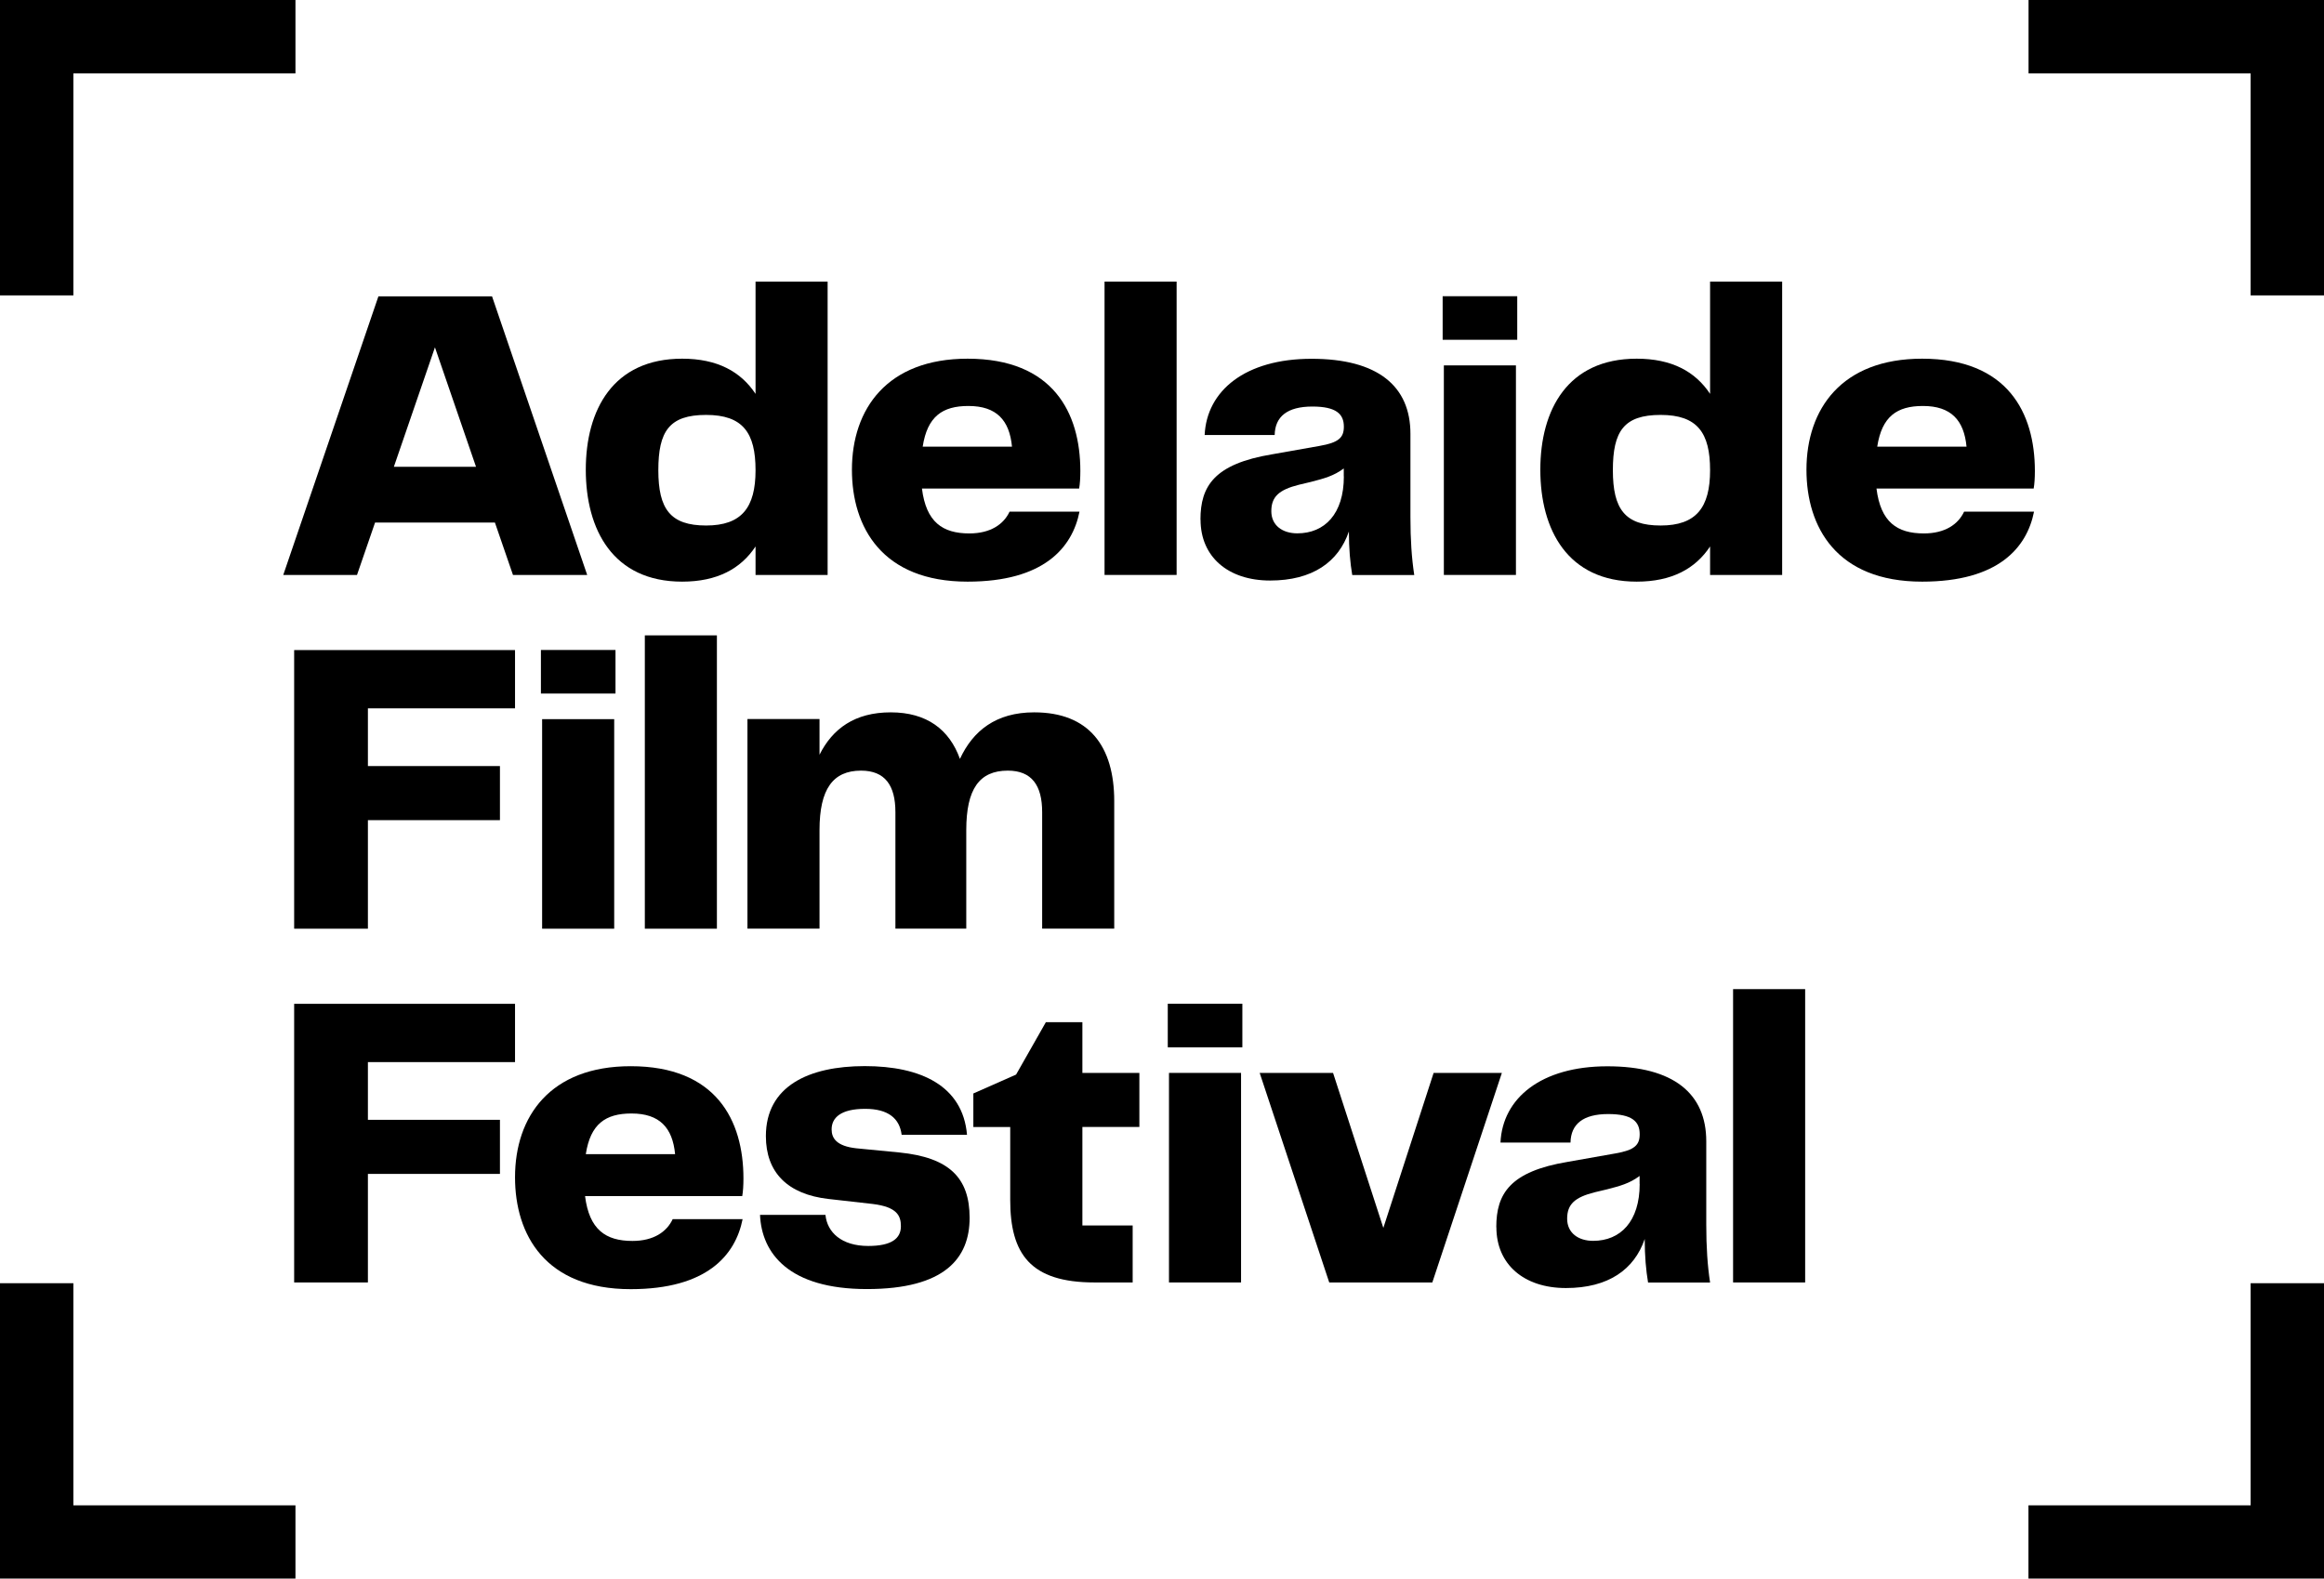 <?xml version="1.0" encoding="UTF-8"?><svg xmlns="http://www.w3.org/2000/svg" id="Layer_2" viewBox="0 0 249.58 169.57"><defs><style>.cls-1{stroke-width:0px;}</style></defs><g id="Layer_1-2"><path class="cls-1" d="m53.15,56.13h-12.87l-1.94,5.63h-7.92l10.22-29.93h12.2l10.22,29.93h-7.97l-1.94-5.63Zm-2.03-5.99l-4.41-12.83-4.41,12.83h8.82Z"/><path class="cls-1" d="m88.88,30.25v31.51h-7.74v-3.06c-1.57,2.38-4.1,3.78-7.88,3.78-7.43,0-10.35-5.58-10.35-12.02s2.93-11.93,10.35-11.93c3.78,0,6.3,1.39,7.88,3.78v-12.06h7.74Zm-7.74,20.26c0-4.01-1.35-5.94-5.31-5.94s-5.13,1.76-5.13,5.94,1.3,5.94,5.13,5.94,5.31-1.94,5.31-5.94Z"/><path class="cls-1" d="m108.41,54.96h7.52c-.77,3.87-3.83,7.52-12.02,7.52-9.18,0-12.42-5.85-12.42-12.02,0-6.53,3.78-11.93,12.42-11.93,9.18,0,12.11,5.81,12.11,12.06,0,.72-.04,1.4-.13,1.89h-16.88c.45,3.6,2.21,4.82,5.09,4.82,2.29,0,3.69-.99,4.32-2.34Zm-9.32-6.98h9.59c-.27-2.84-1.66-4.37-4.68-4.37-2.79,0-4.41,1.12-4.91,4.37Z"/><path class="cls-1" d="m118.62,30.25h7.74v31.51h-7.74v-31.51Z"/><path class="cls-1" d="m128.92,55.82c0-3.6,1.48-5.99,7.7-7.02l5.09-.9c2.07-.36,2.61-.9,2.61-2.07,0-1.35-.81-2.16-3.38-2.16-2.7,0-4.01,1.08-4.05,3.06h-7.52c.22-4.77,4.37-8.19,11.48-8.19s10.62,2.93,10.62,8.06v8.96c0,2.38.13,4.37.41,6.21h-6.66c-.22-1.3-.36-2.84-.36-4.68-1.12,3.29-3.92,5.27-8.46,5.27s-7.47-2.57-7.47-6.53Zm15.39-4.64v-.86c-1.08.81-2.12,1.08-3.51,1.44l-1.3.31c-2.16.54-2.97,1.3-2.97,2.84s1.21,2.38,2.79,2.38c2.93,0,5-2.07,5-6.12Z"/><path class="cls-1" d="m154.93,31.82h8.01v4.68h-8.01v-4.68Zm.13,7.43h7.74v22.51h-7.74v-22.51Z"/><path class="cls-1" d="m191.39,30.25v31.51h-7.74v-3.06c-1.57,2.38-4.1,3.78-7.88,3.78-7.43,0-10.35-5.58-10.35-12.02s2.93-11.93,10.35-11.93c3.78,0,6.3,1.39,7.88,3.78v-12.06h7.74Zm-7.74,20.26c0-4.01-1.35-5.94-5.31-5.94s-5.13,1.76-5.13,5.94,1.3,5.94,5.13,5.94,5.31-1.94,5.31-5.94Z"/><path class="cls-1" d="m210.92,54.96h7.52c-.77,3.87-3.83,7.52-12.02,7.52-9.18,0-12.42-5.85-12.42-12.02,0-6.53,3.78-11.93,12.42-11.93,9.18,0,12.11,5.81,12.11,12.06,0,.72-.04,1.4-.13,1.89h-16.88c.45,3.6,2.21,4.82,5.09,4.82,2.29,0,3.69-.99,4.32-2.34Zm-9.32-6.98h9.59c-.27-2.84-1.66-4.37-4.68-4.37-2.79,0-4.41,1.12-4.91,4.37Z"/><path class="cls-1" d="m39.51,76.08v6.21h14.18v5.81h-14.18v11.66h-7.92v-29.93h23.72v6.26h-15.8Z"/><path class="cls-1" d="m58.09,69.82h8.01v4.68h-8.01v-4.68Zm.13,7.43h7.74v22.51h-7.74v-22.51Z"/><path class="cls-1" d="m69.25,68.25h7.74v31.51h-7.74v-31.51Z"/><path class="cls-1" d="m119.66,86.07v13.68h-7.74v-12.51c0-2.88-1.12-4.46-3.69-4.46-3.06,0-4.46,1.98-4.46,6.39v10.58h-7.61v-12.51c0-2.88-1.12-4.46-3.69-4.46-3.02,0-4.46,1.98-4.46,6.39v10.58h-7.74v-22.51h7.74v3.83c1.4-2.79,3.78-4.55,7.65-4.55s6.3,1.85,7.43,5c1.4-3.02,3.87-5,7.97-5,5.9,0,8.6,3.65,8.6,9.54Z"/><path class="cls-1" d="m39.51,114.08v6.21h14.18v5.81h-14.18v11.66h-7.92v-29.93h23.72v6.26h-15.8Z"/><path class="cls-1" d="m72.23,130.96h7.52c-.77,3.87-3.83,7.52-12.02,7.52-9.18,0-12.42-5.85-12.42-12.02,0-6.53,3.78-11.93,12.42-11.93,9.18,0,12.11,5.81,12.11,12.06,0,.72-.04,1.4-.13,1.89h-16.88c.45,3.6,2.21,4.82,5.09,4.82,2.29,0,3.69-.99,4.32-2.34Zm-9.32-6.98h9.59c-.27-2.84-1.66-4.37-4.68-4.37-2.79,0-4.41,1.12-4.91,4.37Z"/><path class="cls-1" d="m88.65,130.51c.18,1.85,1.71,3.33,4.59,3.33,2.52,0,3.51-.81,3.51-2.12,0-1.12-.41-2.07-3.02-2.39l-4.77-.54c-4.37-.5-6.71-2.84-6.71-6.75,0-5.36,4.59-7.52,10.62-7.52s10.53,2.12,10.98,7.38h-7.02c-.22-1.76-1.44-2.79-3.92-2.79-2.61,0-3.6.95-3.6,2.21,0,.95.54,1.8,2.66,2.03l4.64.45c5.31.54,7.52,2.7,7.52,7.02s-2.65,7.65-11.03,7.65-11.3-3.83-11.48-7.97h7.02Z"/><path class="cls-1" d="m108.49,128.89v-7.83h-3.96v-3.6l4.59-2.03,3.2-5.63h3.92v5.45h6.12v5.81h-6.12v10.58h5.4v6.12h-4.1c-6.89,0-9.05-3.06-9.05-8.87Z"/><path class="cls-1" d="m125.41,107.82h8.01v4.68h-8.01v-4.68Zm.13,7.43h7.74v22.51h-7.74v-22.51Z"/><path class="cls-1" d="m161.29,115.25l-7.47,22.51h-11.07l-7.47-22.51h7.88l5.4,16.65,5.4-16.65h7.34Z"/><path class="cls-1" d="m160.69,131.82c0-3.6,1.48-5.99,7.7-7.02l5.09-.9c2.07-.36,2.61-.9,2.61-2.07,0-1.35-.81-2.16-3.38-2.16-2.7,0-4.01,1.08-4.05,3.06h-7.52c.22-4.77,4.37-8.19,11.48-8.19s10.62,2.93,10.62,8.06v8.96c0,2.38.13,4.37.41,6.21h-6.66c-.22-1.3-.36-2.84-.36-4.68-1.12,3.29-3.92,5.27-8.46,5.27s-7.47-2.57-7.47-6.53Zm15.39-4.64v-.86c-1.08.81-2.12,1.08-3.51,1.44l-1.3.31c-2.16.54-2.97,1.3-2.97,2.84s1.21,2.38,2.79,2.38c2.93,0,5-2.07,5-6.12Z"/><path class="cls-1" d="m186.12,106.25h7.74v31.51h-7.74v-31.51Z"/><polygon class="cls-1" points="7.88 31.73 0 31.73 0 0 31.73 0 31.73 7.88 7.88 7.88 7.88 31.73"/><polygon class="cls-1" points="217.85 7.88 217.85 0 249.58 0 249.58 31.73 241.7 31.73 241.7 7.88 217.85 7.88"/><polygon class="cls-1" points="241.7 137.84 249.58 137.84 249.58 169.57 217.84 169.57 217.84 161.7 241.7 161.7 241.7 137.84"/><polygon class="cls-1" points="31.73 161.7 31.73 169.57 0 169.57 0 137.84 7.88 137.84 7.88 161.7 31.73 161.7"/></g></svg>